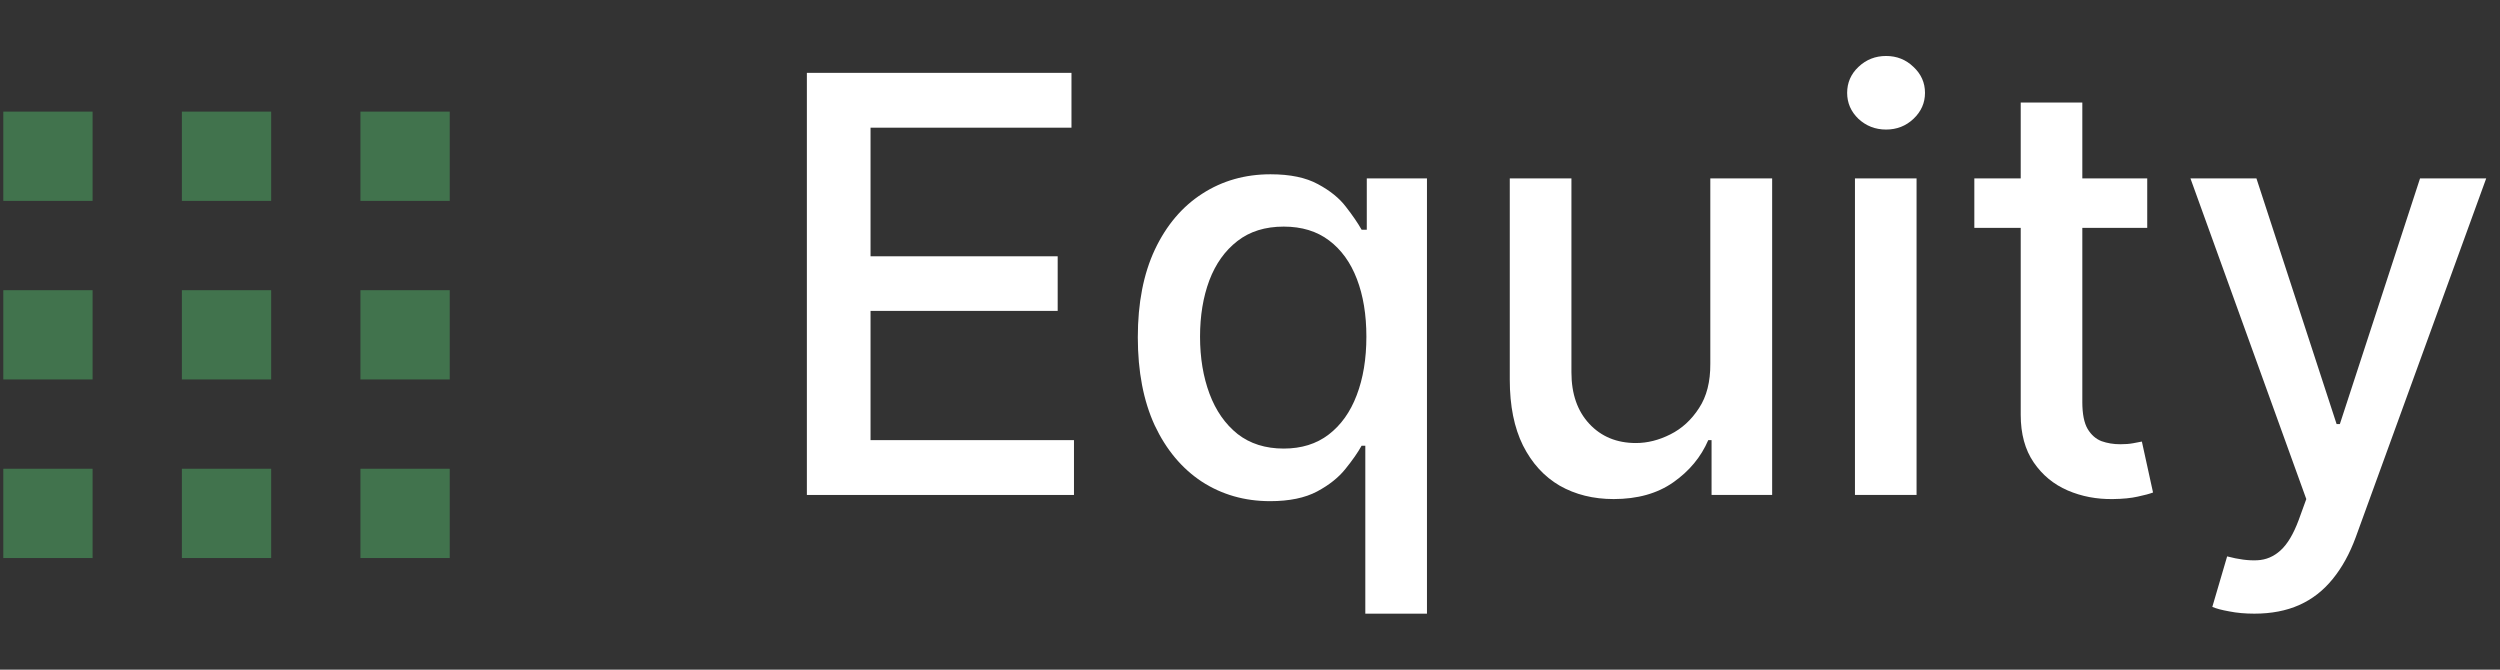 <svg width="56" height="15" viewBox="0 0 56 15" fill="none" xmlns="http://www.w3.org/2000/svg">
<rect x="0" y="0" width="56" height="15" fill="#333333" stroke="none"/>
<rect x="0.074" y="2.5" width="2" height="2" fill="#56D273" fill-opacity="0.4"/>
<rect x="4.074" y="2.5" width="2" height="2" fill="#56D273" fill-opacity="0.4"/>
<rect x="8.074" y="2.5" width="2" height="2" fill="#56D273" fill-opacity="0.4"/>
<rect x="0.074" y="6.5" width="2" height="2" fill="#56D273" fill-opacity="0.4"/>
<rect x="4.074" y="6.5" width="2" height="2" fill="#56D273" fill-opacity="0.4"/>
<rect x="8.074" y="6.5" width="2" height="2" fill="#56D273" fill-opacity="0.4"/>
<rect x="0.074" y="10.5" width="2" height="2" fill="#56D273" fill-opacity="0.4"/>
<rect x="4.074" y="10.5" width="2" height="2" fill="#56D273" fill-opacity="0.4"/>
<rect x="8.074" y="10.5" width="2" height="2" fill="#56D273" fill-opacity="0.4"/>
<path d="M50.498 13.746C50.291 13.746 50.104 13.729 49.934 13.695C49.765 13.665 49.639 13.631 49.556 13.594L49.888 12.463C50.141 12.53 50.365 12.56 50.562 12.55C50.759 12.541 50.933 12.467 51.084 12.329C51.238 12.19 51.373 11.964 51.49 11.65L51.661 11.179L49.066 3.996H50.544L52.34 9.499H52.413L54.209 3.996H55.691L52.769 12.033C52.633 12.403 52.461 12.715 52.252 12.97C52.043 13.229 51.793 13.423 51.504 13.552C51.215 13.681 50.879 13.746 50.498 13.746Z" fill="white"/>
<path d="M48.098 3.996V5.104H44.225V3.996H48.098ZM45.264 2.297H46.644V9.005C46.644 9.273 46.684 9.474 46.764 9.61C46.844 9.742 46.947 9.833 47.074 9.882C47.203 9.928 47.343 9.951 47.494 9.951C47.604 9.951 47.701 9.944 47.784 9.928C47.867 9.913 47.932 9.901 47.978 9.891L48.228 11.032C48.148 11.062 48.034 11.093 47.886 11.124C47.738 11.158 47.554 11.176 47.332 11.179C46.969 11.185 46.63 11.121 46.316 10.986C46.002 10.85 45.748 10.641 45.555 10.358C45.361 10.075 45.264 9.719 45.264 9.291V2.297Z" fill="white"/>
<path d="M41.551 11.087V3.996H42.931V11.087H41.551ZM42.248 2.902C42.008 2.902 41.802 2.822 41.629 2.662C41.46 2.499 41.376 2.305 41.376 2.08C41.376 1.853 41.46 1.659 41.629 1.499C41.802 1.335 42.008 1.254 42.248 1.254C42.488 1.254 42.693 1.335 42.862 1.499C43.034 1.659 43.12 1.853 43.12 2.08C43.12 2.305 43.034 2.499 42.862 2.662C42.693 2.822 42.488 2.902 42.248 2.902Z" fill="white"/>
<path d="M38.311 8.146V3.996H39.696V11.087H38.339V9.859H38.265C38.102 10.238 37.84 10.553 37.48 10.805C37.123 11.055 36.679 11.179 36.146 11.179C35.691 11.179 35.288 11.079 34.937 10.879C34.589 10.676 34.315 10.376 34.115 9.979C33.918 9.582 33.819 9.091 33.819 8.506V3.996H35.2V8.34C35.2 8.823 35.334 9.208 35.601 9.494C35.869 9.781 36.217 9.924 36.645 9.924C36.903 9.924 37.16 9.859 37.416 9.73C37.674 9.601 37.888 9.405 38.057 9.143C38.23 8.882 38.314 8.549 38.311 8.146Z" fill="white"/>
<path d="M30.583 13.746V9.984H30.5C30.417 10.134 30.297 10.307 30.14 10.501C29.986 10.695 29.774 10.864 29.503 11.009C29.232 11.153 28.881 11.226 28.451 11.226C27.878 11.226 27.367 11.079 26.918 10.787C26.472 10.492 26.121 10.071 25.865 9.527C25.613 8.979 25.487 8.322 25.487 7.555C25.487 6.789 25.614 6.134 25.87 5.589C26.128 5.044 26.482 4.627 26.932 4.338C27.381 4.048 27.89 3.904 28.46 3.904C28.9 3.904 29.254 3.978 29.522 4.125C29.793 4.27 30.002 4.439 30.149 4.633C30.3 4.827 30.417 4.998 30.5 5.146H30.616V3.996H31.964V13.746H30.583ZM28.755 10.048C29.152 10.048 29.488 9.944 29.762 9.734C30.039 9.522 30.248 9.228 30.39 8.853C30.534 8.477 30.607 8.04 30.607 7.542C30.607 7.049 30.536 6.618 30.394 6.249C30.253 5.88 30.045 5.592 29.771 5.386C29.497 5.179 29.159 5.076 28.755 5.076C28.34 5.076 27.994 5.184 27.717 5.4C27.44 5.615 27.23 5.909 27.089 6.281C26.95 6.654 26.881 7.074 26.881 7.542C26.881 8.016 26.952 8.442 27.093 8.82C27.235 9.199 27.444 9.499 27.721 9.721C28.001 9.939 28.346 10.048 28.755 10.048Z" fill="white"/>
<path d="M18.074 11.087V1.632H24.001V2.86H19.5V5.741H23.692V6.964H19.5V9.859H24.057V11.087H18.074Z" fill="white"/>
</svg>
